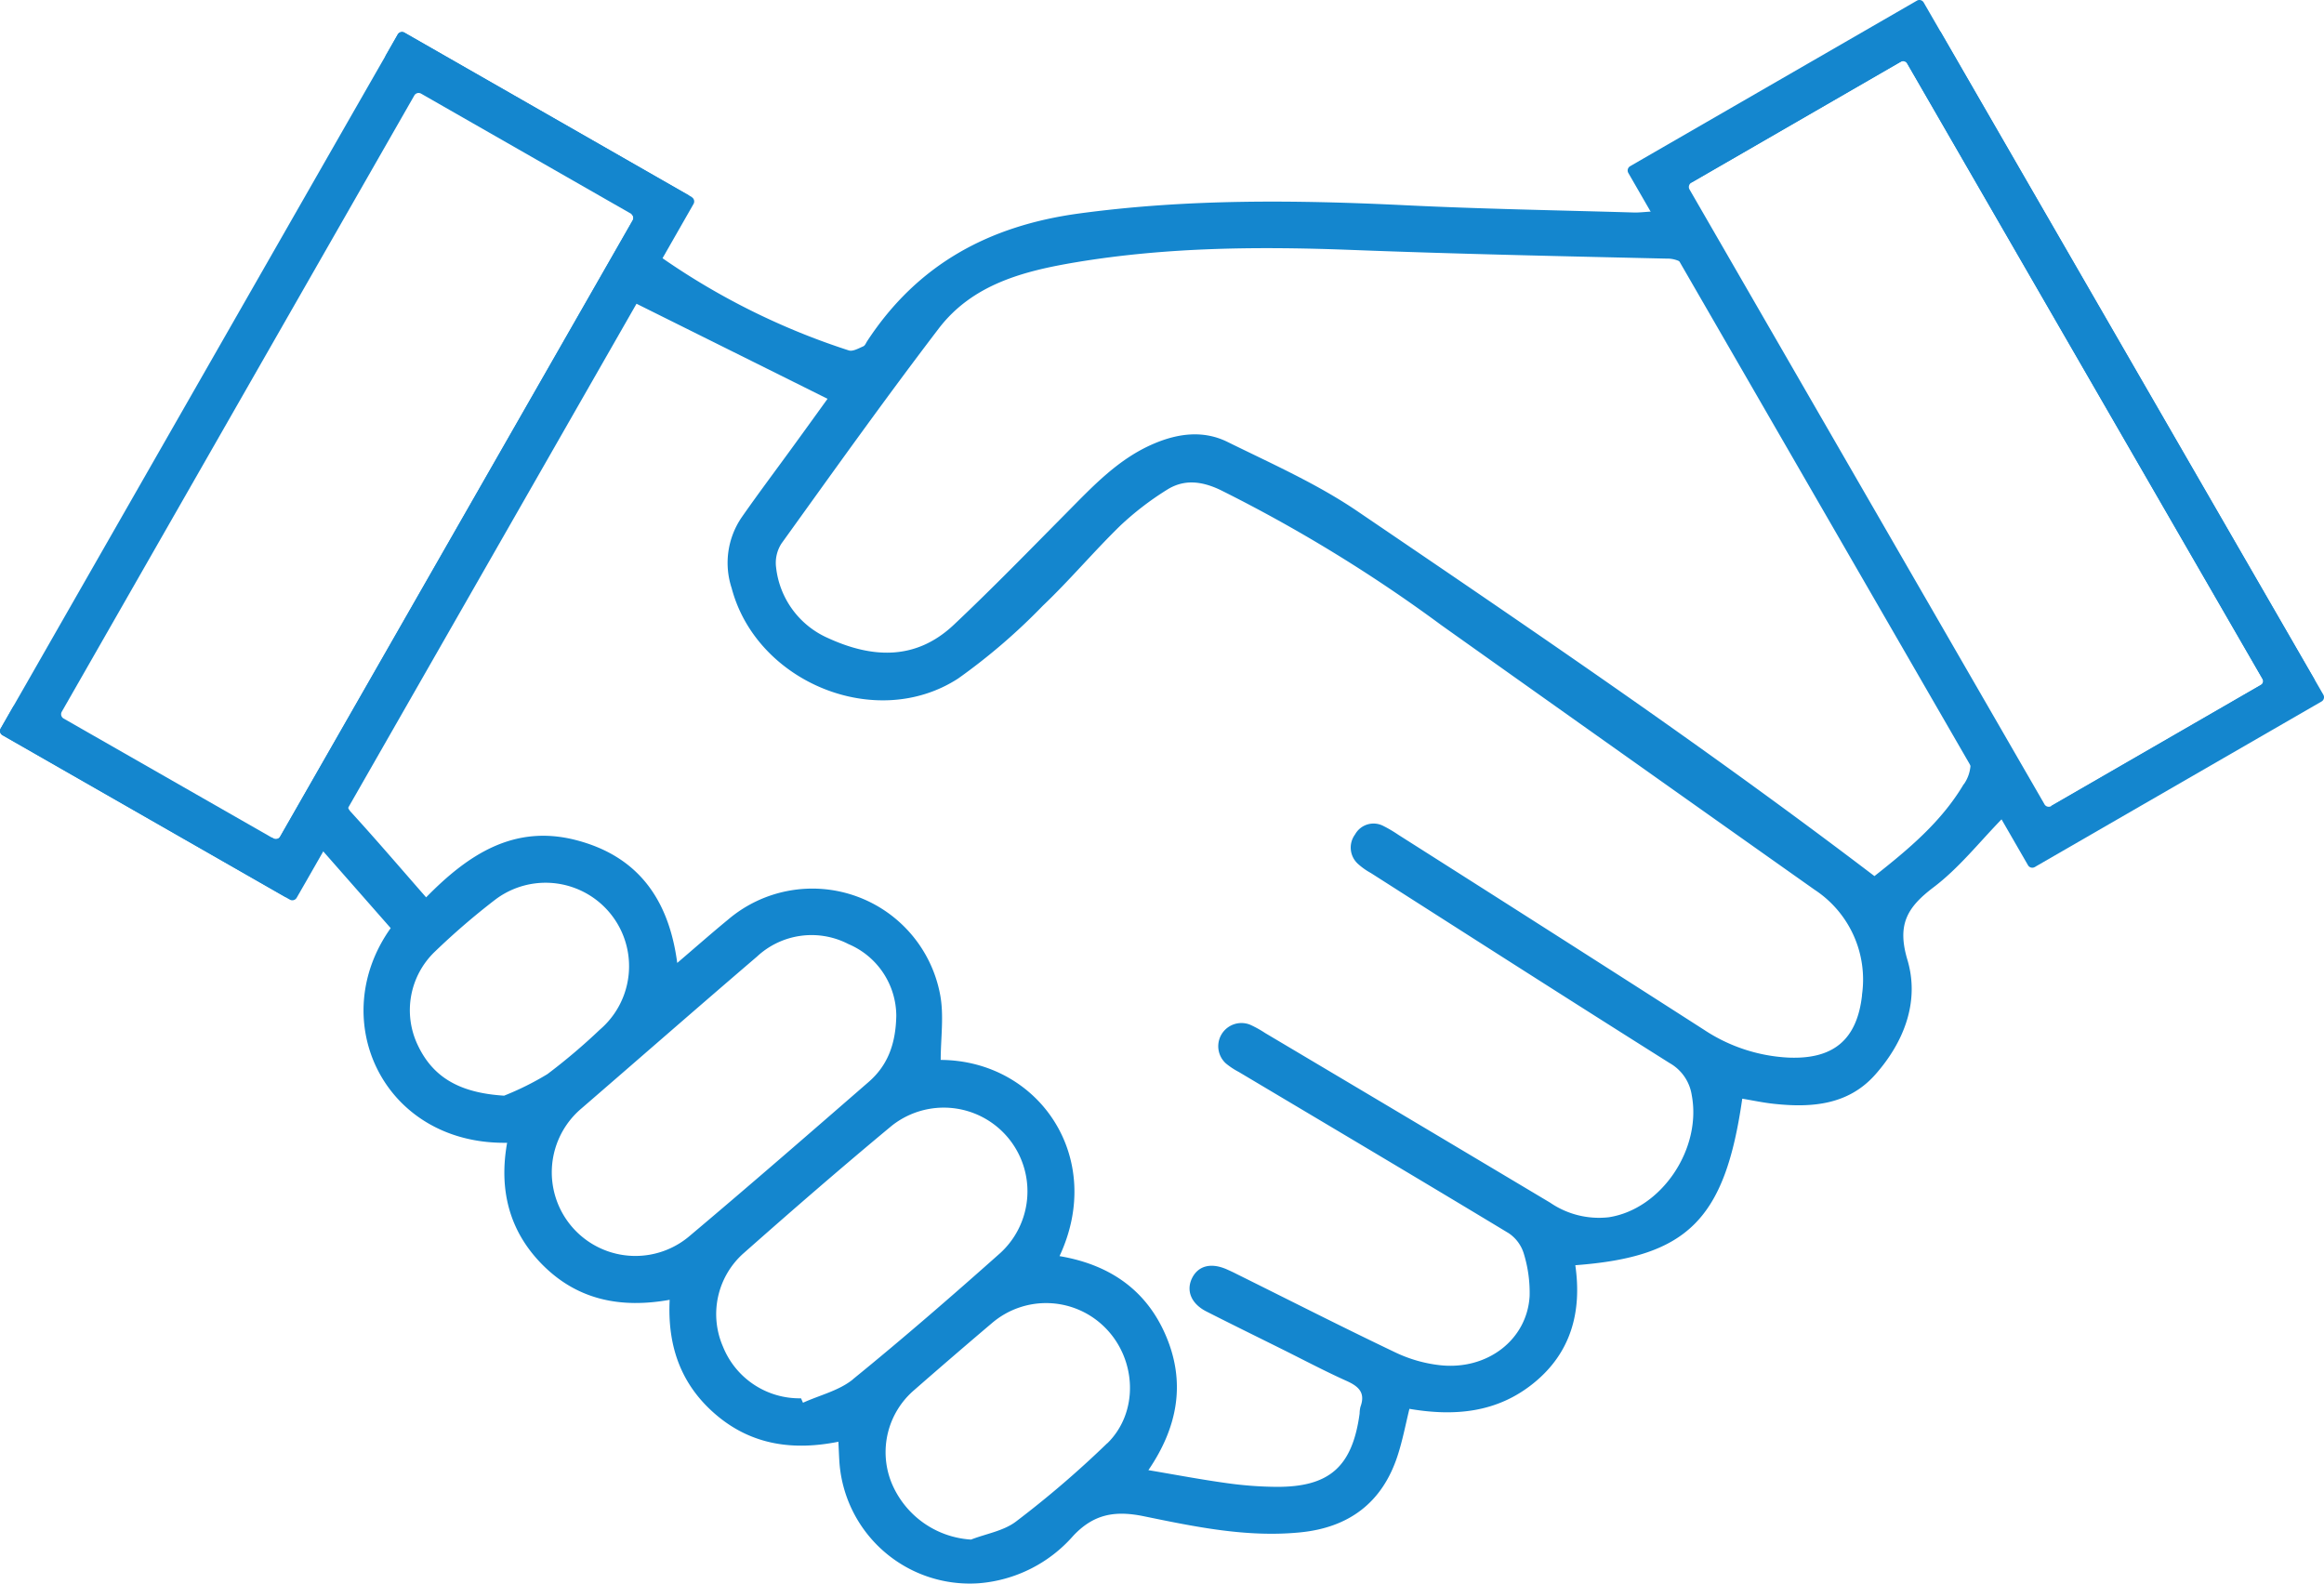 <svg id="Group_404" data-name="Group 404" xmlns="http://www.w3.org/2000/svg" width="256" height="174.44" viewBox="0 0 256 174.44">
  <path id="Path_353" data-name="Path 353" d="M1564.972,921.3c-9.417,5.442-18.57,10.737-27.785,16.054.116.194.225.388.334.59l23.523-13.586,39.647,68.673-23.523,13.578c.411.714.823,1.421,1.234,2.135,9.332-5.388,18.461-10.659,27.785-16.039L1564.964,921.3Zm-33.157,14.253a4.634,4.634,0,0,0,.637,3.967c.256.466.481.955.807,1.6a.85.85,0,0,0-.2.016c-.738.047-1.3.116-1.871.1-8.392-.248-16.8-.388-25.184-.8-12-.582-23.942-.714-35.913.908-9.952,1.351-17.8,5.613-23.328,14.036-.14.21-.248.512-.45.6-.512.217-1.141.59-1.591.45a78.059,78.059,0,0,1-20.518-10.154c-.054-.031-.109-.07-.163-.109.652-1.133,1.281-2.22,1.9-3.3a7.214,7.214,0,0,0,1.2-3.5L1396.8,922.006l-1.017-.582a.538.538,0,0,0-.745.2l-1.374,2.407,27.878,16.1c-.248.427-.5.862-.745,1.289a.555.555,0,0,1,.124.691l-38.832,67.882a.547.547,0,0,1-.745.2l-.194-.109c-.28.481-.551.963-.831,1.444-9.215-5.318-18.36-10.6-27.6-15.93l-1.413,2.469a.538.538,0,0,0,.2.745l.039.023,31.138,17.817a5.278,5.278,0,0,0,1.654-1.762c.714-1.149,1.4-2.321,2.174-3.633.109.124.21.241.318.357,2.593,2.95,5.023,5.714,7.429,8.454-7.22,10.123-.761,23.864,12.825,23.647-.924,5.178.217,9.8,4.006,13.547,3.858,3.812,8.594,4.7,13.9,3.75-.264,5.2,1.3,9.479,5.225,12.763,3.913,3.268,8.454,3.851,13.36,2.872.039.807.062,1.366.093,1.925a14.391,14.391,0,0,0,15.371,13.663,15.431,15.431,0,0,0,10.411-5.232c2.236-2.375,4.549-2.8,7.724-2.158,5.667,1.164,11.389,2.368,17.265,1.786,5.372-.528,9.052-3.268,10.737-8.454.543-1.661.87-3.393,1.3-5.155,4.945.846,9.626.443,13.655-2.81,4.169-3.361,5.357-7.9,4.619-13.011,12.382-.924,16.489-5.046,18.391-18.345,1.165.194,2.321.443,3.494.567,4.161.45,8.2.132,11.171-3.237,3.175-3.594,4.891-8.058,3.525-12.631-1.149-3.858-.054-5.76,2.865-7.973,2.779-2.1,5.015-4.93,7.507-7.5.062-.07.132-.14.194-.2.683,1.164,1.421,2.406,2.15,3.656a8.2,8.2,0,0,0,1.366,1.8l-43.6-77.772Zm-125.073,102.971c-4.969-.311-7.9-2.073-9.557-5.683a8.93,8.93,0,0,1,1.886-10.131,78.406,78.406,0,0,1,6.731-5.8,9.195,9.195,0,0,1,11.49,14.347,66.207,66.207,0,0,1-5.768,4.891,31.75,31.75,0,0,1-4.79,2.383Zm20.332,15.55a9.21,9.21,0,0,1-11.808-14.137c6.451-5.574,12.864-11.187,19.338-16.73a8.817,8.817,0,0,1,10.077-1.382,8.626,8.626,0,0,1,5.271,7.888c-.062,3.292-1.056,5.574-3.059,7.313C1440.318,1042.74,1433.742,1048.462,1427.074,1054.074Zm18.1,15.7c-1.522,1.242-3.656,1.739-5.5,2.577-.07-.163-.148-.326-.217-.489a9.078,9.078,0,0,1-8.6-5.7,8.962,8.962,0,0,1,2.228-10.24c5.388-4.767,10.83-9.487,16.365-14.082a9.219,9.219,0,0,1,11.979,14c-5.333,4.743-10.721,9.424-16.249,13.919Zm28.018,7.033a110.617,110.617,0,0,1-10.038,8.617c-1.366,1.048-3.3,1.351-4.969,2a10.145,10.145,0,0,1-8.78-6.312,9.008,9.008,0,0,1,2.515-10.154q4.274-3.738,8.6-7.406a9.167,9.167,0,0,1,12.514.606c3.4,3.494,3.633,9.254.163,12.662Zm83.144-49.366c-.551,4.968-3.206,7.119-8.182,6.886a18.485,18.485,0,0,1-9.223-3.059q-16.815-10.783-33.677-21.481a14.267,14.267,0,0,0-1.63-.963,2.327,2.327,0,0,0-3.136.924,2.425,2.425,0,0,0,.357,3.276,7.435,7.435,0,0,0,1.39.978c10.954,6.995,21.9,14,32.9,20.93a4.9,4.9,0,0,1,2.438,3.524c1.126,5.931-3.323,12.561-9.13,13.461a9.527,9.527,0,0,1-6.467-1.607q-15.686-9.362-31.394-18.686a11.916,11.916,0,0,0-1.654-.916,2.555,2.555,0,0,0-2.663,4.27,8.212,8.212,0,0,0,1.421.939c9.921,5.908,19.851,11.792,29.733,17.762a4.161,4.161,0,0,1,1.661,2.259,14.646,14.646,0,0,1,.636,4.658c-.272,4.813-4.673,8.206-9.9,7.616a15.372,15.372,0,0,1-4.86-1.39c-5.861-2.795-11.653-5.745-17.475-8.633q-.5-.256-1.025-.489c-1.77-.815-3.214-.481-3.913.9-.7,1.4-.109,2.849,1.576,3.7,2.756,1.4,5.535,2.764,8.3,4.138,2.375,1.18,4.712,2.422,7.134,3.509,1.335.6,2.1,1.3,1.529,2.849a3.389,3.389,0,0,0-.093.753c-.8,5.846-3.323,8.1-9.176,8.066a41.479,41.479,0,0,1-5.465-.411c-2.81-.388-5.6-.916-8.625-1.429,3.222-4.72,4.138-9.634,1.925-14.812-2.182-5.116-6.3-7.849-11.715-8.765,5.077-10.853-2.267-21.551-13.089-21.613,0-2.414.38-4.9-.07-7.228a14.324,14.324,0,0,0-23.352-8.229c-1.832,1.506-3.61,3.074-5.6,4.774-.932-7.041-4.347-11.761-11.125-13.524-6.863-1.786-11.94,1.607-16.536,6.3-2.849-3.253-5.512-6.366-8.276-9.393a1.719,1.719,0,0,1-.318-.466c-.341-.714.163-1.25.512-1.848q12.25-21.229,24.516-42.465c2.236-3.866,4.472-7.732,6.544-11.319.062.031.132.062.194.1,7.065,3.517,13.974,6.948,21.046,10.473-1.071,1.483-2.383,3.307-3.7,5.116-1.925,2.655-3.905,5.279-5.776,7.965a8.892,8.892,0,0,0-1.087,7.771c2.74,10.395,15.93,15.821,24.959,9.952a66.742,66.742,0,0,0,9.308-8c2.973-2.826,5.621-5.985,8.563-8.85a32.683,32.683,0,0,1,5.069-3.9c1.9-1.227,3.858-1,5.931-.016A163.946,163.946,0,0,1,1510,986.7q20.53,14.591,41.091,29.128a11.838,11.838,0,0,1,5.232,11.629Zm11.2-23.235c-2.461,4.161-6.1,7.181-9.836,10.131-18.608-14.168-37.776-27.164-56.928-40.175-4.456-3.035-9.479-5.256-14.339-7.654-2.616-1.289-5.38-.963-8.074.179-3.967,1.677-6.785,4.743-9.72,7.7-4.083,4.122-8.136,8.291-12.351,12.266-4.192,3.951-9.005,3.7-13.9,1.444a9.663,9.663,0,0,1-5.675-7.748,3.941,3.941,0,0,1,.59-2.647c5.706-7.934,11.381-15.9,17.312-23.67,3.726-4.883,9.331-6.343,15.123-7.313,10.147-1.692,20.347-1.747,30.587-1.351,11.482.442,22.964.683,34.453.947a3.187,3.187,0,0,1,1.444.295,2.416,2.416,0,0,1,.955,1.009q15.278,26.585,30.672,53.1a2.843,2.843,0,0,1,.435,1.413,4.134,4.134,0,0,1-.73,2.081Z" transform="translate(-1351.221 -917.828)" fill="#1486ce"/>
  <path id="Path_354" data-name="Path 354" d="M3736.352,951.452l-41.223-71.406-1.848-3.2a.545.545,0,0,0-.745-.2l-30.572,17.646-1.017.59a.545.545,0,0,0-.2.745l2.453,4.254,3.152,5.458,32.062,55.523,3.431,5.947,2.927,5.077a.545.545,0,0,0,.745.2l.039-.023,31.55-18.213a.545.545,0,0,0,.2-.745l-.955-1.661Zm-29.764,13.718-39.1-67.726a.545.545,0,0,1,.2-.745h0l23.049-13.306a.545.545,0,0,1,.745.2l39.1,67.726a.545.545,0,0,1-.2.745l-23.049,13.306h0a.543.543,0,0,1-.745-.194Z" transform="translate(-3481.378 -876.574)" fill="#1486ce"/>
  <path id="Path_355" data-name="Path 355" d="M1427.339,940.209l-.3-.163L1396.7,922.687l-1.017-.582a.538.538,0,0,0-.745.2l-1.374,2.407-1.064,1.855-3.136,5.473L1357.524,987.7l-3.408,5.962-1.5,2.616-1.413,2.469a.538.538,0,0,0,.2.745l.039.023,31.138,17.817.481.272a.552.552,0,0,0,.745-.2l.955-1.661,1.972-3.447,2.748-4.813,31.767-55.53,2.849-4.984,1.6-2.8,1.832-3.206a.552.552,0,0,0-.2-.745Zm-45.353,70.451a.547.547,0,0,1-.745.2l-.194-.109-22.909-13.1h0a.547.547,0,0,1-.2-.753l38.832-67.882a.545.545,0,0,1,.745-.2l23.1,13.213a.28.28,0,0,1,.078.054.555.555,0,0,1,.124.691l-38.832,67.882Z" transform="translate(-1351.13 -918.501)" fill="#1486ce"/>
</svg>

